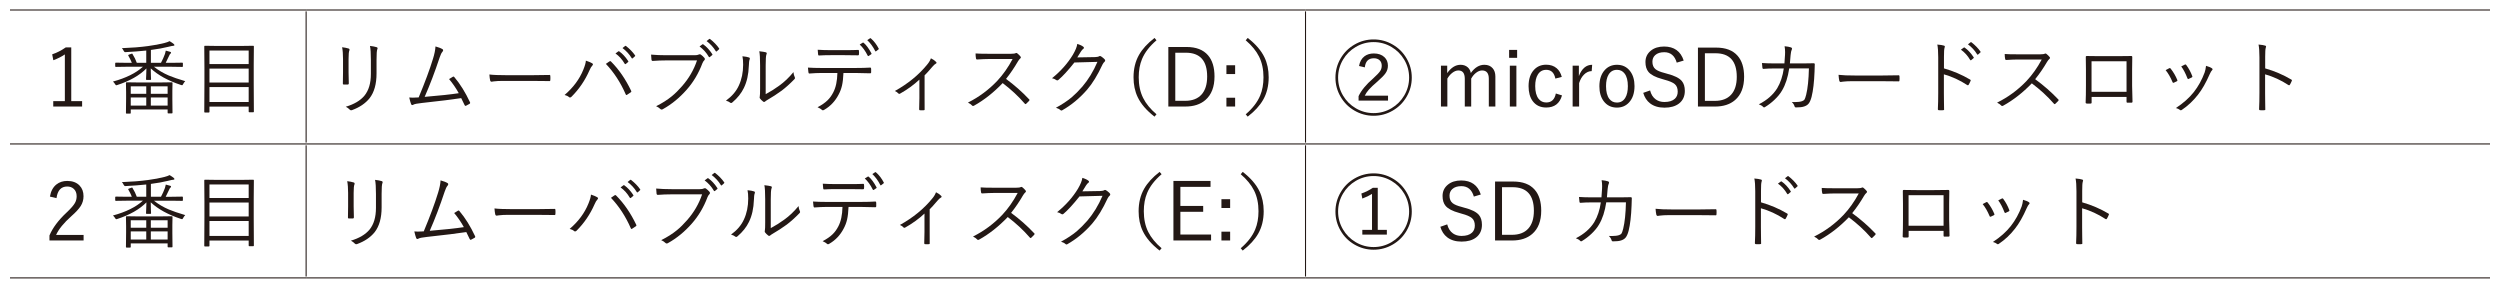 <?xml version="1.0" encoding="utf-8"?>
<!-- Generator: Adobe Illustrator 27.9.0, SVG Export Plug-In . SVG Version: 6.00 Build 0)  -->
<svg version="1.1" id="レイヤー_1" xmlns="http://www.w3.org/2000/svg" xmlns:xlink="http://www.w3.org/1999/xlink" x="0px"
	 y="0px" viewBox="0 0 500 57.136" enable-background="new 0 0 500 57.136" xml:space="preserve">
<g>
	<g>
		<line fill="none" stroke="#231815" stroke-width="0.212" stroke-miterlimit="10" x1="2" y1="2" x2="61.223" y2="2"/>
		<line fill="none" stroke="#231815" stroke-width="0.212" stroke-miterlimit="10" x1="61.224" y1="2" x2="261.103" y2="2"/>
		
			<line fill="none" stroke="#231815" stroke-width="0.212" stroke-miterlimit="10" x1="61.224" y1="28.513" x2="61.224" y2="2.277"/>
		<line fill="none" stroke="#231815" stroke-width="0.212" stroke-miterlimit="10" x1="261.104" y1="2" x2="498" y2="2"/>
		
			<line fill="none" stroke="#231815" stroke-width="0.212" stroke-miterlimit="10" x1="261.104" y1="28.513" x2="261.104" y2="2.277"/>
		<line fill="none" stroke="#231815" stroke-width="0.212" stroke-miterlimit="10" x1="2" y1="28.79" x2="61.223" y2="28.79"/>
		
			<line fill="none" stroke="#231815" stroke-width="0.212" stroke-miterlimit="10" x1="61.224" y1="28.79" x2="261.103" y2="28.79"/>
		
			<line fill="none" stroke="#231815" stroke-width="0.212" stroke-miterlimit="10" x1="61.224" y1="55.304" x2="61.224" y2="29.067"/>
		<line fill="none" stroke="#231815" stroke-width="0.212" stroke-miterlimit="10" x1="261.104" y1="28.79" x2="498" y2="28.79"/>
		
			<line fill="none" stroke="#231815" stroke-width="0.212" stroke-miterlimit="10" x1="261.104" y1="55.304" x2="261.104" y2="29.067"/>
		<line fill="none" stroke="#231815" stroke-width="0.212" stroke-miterlimit="10" x1="2" y1="55.58" x2="61.223" y2="55.58"/>
		
			<line fill="none" stroke="#231815" stroke-width="0.212" stroke-miterlimit="10" x1="61.224" y1="55.58" x2="261.103" y2="55.58"/>
		<line fill="none" stroke="#231815" stroke-width="0.212" stroke-miterlimit="10" x1="261.104" y1="55.58" x2="498" y2="55.58"/>
	</g>
	<g>
		<path fill="#231815" d="M14.251,9.477v10.748h2.172v1.081H10.65v-1.081h2.32v-9.343c-0.625,0.431-1.394,0.82-2.305,1.167
			l-0.227-1.184c0.911-0.3,1.817-0.763,2.719-1.389H14.251z"/>
		<path fill="#231815" d="M37.048,16.231c-0.162,0.163-0.297,0.35-0.406,0.561c-0.089,0.173-0.162,0.26-0.219,0.26
			c-0.037,0-0.117-0.021-0.242-0.063c-2.568-0.847-4.578-1.952-6.031-3.314c0,0.453,0.01,0.95,0.031,1.491
			c0.021,0.411,0.031,0.639,0.031,0.687c0,0.09-0.042,0.134-0.125,0.134H29.33c-0.083,0-0.125-0.044-0.125-0.134
			c0-0.037,0.013-0.323,0.039-0.86c0.021-0.479,0.034-0.913,0.039-1.302c-1.38,1.394-3.32,2.499-5.82,3.314
			c-0.12,0.037-0.195,0.055-0.227,0.055c-0.058,0-0.133-0.084-0.227-0.252c-0.104-0.163-0.242-0.329-0.414-0.497
			c2.594-0.705,4.588-1.691,5.984-2.959h-3.266l-2.125,0.032c-0.099,0-0.148-0.042-0.148-0.126v-0.6
			c0-0.084,0.049-0.126,0.148-0.126l2.125,0.032h1.055c-0.177-0.463-0.409-0.937-0.695-1.42c-0.026-0.042-0.039-0.074-0.039-0.095
			c0-0.042,0.065-0.087,0.195-0.134l0.414-0.142c0.094-0.037,0.148-0.055,0.164-0.055c0.031,0,0.062,0.029,0.094,0.087
			c0.364,0.579,0.651,1.166,0.859,1.76h1.891v-2.454c-1.312,0.137-2.672,0.242-4.078,0.315c-0.062,0.005-0.109,0.008-0.141,0.008
			c-0.104,0-0.203-0.086-0.297-0.26c-0.104-0.231-0.227-0.41-0.367-0.537c1.979-0.074,3.719-0.213,5.219-0.418
			c1.255-0.168,2.354-0.373,3.297-0.615c0.422-0.105,0.768-0.229,1.039-0.371c0.354,0.21,0.638,0.405,0.852,0.584
			c0.073,0.074,0.109,0.145,0.109,0.213c0,0.095-0.102,0.142-0.305,0.142c-0.115,0-0.43,0.066-0.945,0.198
			c-0.958,0.242-2.109,0.45-3.453,0.623v2.573h2.016c0.312-0.584,0.578-1.176,0.797-1.775c0.078-0.237,0.133-0.458,0.164-0.663
			c0.442,0.105,0.742,0.187,0.898,0.245c0.104,0.026,0.156,0.084,0.156,0.174c0,0.063-0.047,0.134-0.141,0.213
			c-0.068,0.047-0.133,0.145-0.195,0.292c-0.271,0.6-0.516,1.105-0.734,1.515h1.18l2.133-0.032c0.083,0,0.125,0.042,0.125,0.126v0.6
			c0,0.084-0.042,0.126-0.125,0.126l-2.133-0.032h-3.531c0.896,0.705,1.885,1.289,2.969,1.752
			C34.561,15.445,35.658,15.821,37.048,16.231z M34.501,22.553c0,0.084-0.042,0.126-0.125,0.126H33.65
			c-0.083,0-0.125-0.042-0.125-0.126V21.89H26.15v0.71c0,0.084-0.042,0.126-0.125,0.126h-0.711c-0.083,0-0.125-0.042-0.125-0.126
			l0.031-2.825v-1.342l-0.031-1.847c0-0.084,0.042-0.126,0.125-0.126l2.211,0.031h4.625l2.227-0.031
			c0.083,0,0.125,0.042,0.125,0.126L34.47,18.22v1.523L34.501,22.553z M29.251,18.757v-1.492H26.15v1.492H29.251z M29.251,21.116
			v-1.618H26.15v1.618H29.251z M33.525,18.757v-1.492h-3.359v1.492H33.525z M33.525,21.116v-1.618h-3.359v1.618H33.525z"/>
		<path fill="#231815" d="M50.775,22.324c0,0.084-0.042,0.126-0.125,0.126h-0.789c-0.083,0-0.125-0.042-0.125-0.126v-1.002h-7.844
			v1.05c0,0.089-0.047,0.134-0.141,0.134h-0.773c-0.083,0-0.125-0.045-0.125-0.134l0.031-5.737v-3.18l-0.031-4.167
			c0-0.089,0.042-0.134,0.125-0.134l2.242,0.032h5.172l2.258-0.032c0.083,0,0.125,0.045,0.125,0.134l-0.031,3.732v3.583
			L50.775,22.324z M49.736,12.807v-2.699h-7.844v2.699H49.736z M49.736,16.508v-2.793h-7.844v2.793H49.736z M49.736,20.398v-2.983
			h-7.844v2.983H49.736z"/>
	</g>
	<g>
		<path fill="#231815" d="M68.424,9.445c0.484,0.058,0.919,0.145,1.305,0.26c0.12,0.037,0.18,0.113,0.18,0.229
			c0,0.047-0.011,0.1-0.031,0.158c-0.109,0.2-0.164,0.766-0.164,1.697v2.73c0,0.721,0.016,1.434,0.047,2.139
			c0,0.168-0.078,0.252-0.234,0.252h-0.75c-0.136,0-0.203-0.063-0.203-0.189c0-0.021,0-0.037,0-0.047
			c0.021-0.963,0.031-1.702,0.031-2.217v-2.667C68.604,10.836,68.544,10.055,68.424,9.445z M69.159,21.345
			c1.672-0.495,2.917-1.234,3.734-2.218c0.854-1.052,1.281-2.496,1.281-4.332v-2.778c0-1.352-0.06-2.296-0.18-2.833
			c0.536,0.058,0.989,0.145,1.359,0.26c0.109,0.037,0.164,0.108,0.164,0.213c0,0.058-0.019,0.121-0.055,0.189
			c-0.104,0.216-0.156,0.923-0.156,2.123v2.73c0,2.104-0.464,3.753-1.391,4.948c-0.839,1.037-2.008,1.828-3.508,2.375
			c-0.073,0.026-0.136,0.04-0.188,0.04c-0.083,0-0.169-0.04-0.258-0.119C69.75,21.713,69.481,21.514,69.159,21.345z"/>
		<path fill="#231815" d="M87.096,9.287c0.651,0.179,1.125,0.366,1.422,0.56c0.073,0.053,0.109,0.121,0.109,0.206
			c0,0.084-0.042,0.179-0.125,0.284c-0.203,0.221-0.396,0.613-0.578,1.176c-0.943,2.847-1.94,5.466-2.992,7.86
			c2.979-0.247,5.252-0.492,6.82-0.734c-0.578-1.042-1.224-1.983-1.938-2.825c0.067-0.042,0.203-0.124,0.406-0.245
			c0.146-0.095,0.26-0.166,0.344-0.213c0.057-0.031,0.104-0.047,0.141-0.047c0.057,0,0.117,0.045,0.18,0.134
			c1.156,1.368,2.192,3.033,3.109,4.995c0.026,0.047,0.039,0.092,0.039,0.134c0,0.068-0.039,0.131-0.117,0.189
			c-0.214,0.126-0.451,0.255-0.711,0.387c-0.037,0.021-0.07,0.031-0.102,0.031c-0.068,0-0.13-0.058-0.188-0.173
			c-0.281-0.616-0.505-1.076-0.672-1.381c-1.667,0.258-4.289,0.581-7.867,0.97c-0.901,0.1-1.445,0.203-1.633,0.308
			c-0.115,0.074-0.211,0.11-0.289,0.11c-0.099,0-0.175-0.058-0.227-0.174c-0.094-0.221-0.222-0.668-0.383-1.341
			c0.234,0.021,0.474,0.032,0.719,0.032c0.286,0,0.677-0.016,1.172-0.047c1.266-3.036,2.219-5.605,2.859-7.71
			C86.893,10.815,87.06,9.987,87.096,9.287z"/>
		<path fill="#231815" d="M97.877,14.898c0.734,0.095,1.914,0.142,3.539,0.142h4.906c1.12,0,2.289-0.016,3.508-0.047
			c0.036-0.005,0.06-0.008,0.07-0.008c0.109,0,0.164,0.065,0.164,0.197c0.01,0.11,0.016,0.25,0.016,0.418
			c0,0.163-0.005,0.305-0.016,0.426c0,0.131-0.055,0.197-0.164,0.197c-0.026,0-0.05-0.002-0.07-0.008
			c-0.802-0.021-1.956-0.032-3.461-0.032h-5.898c-0.641,0-1.216,0.032-1.727,0.095c-0.078,0.011-0.183,0.026-0.312,0.047
			c-0.068,0.011-0.109,0.016-0.125,0.016c-0.136,0-0.227-0.076-0.273-0.229C97.966,15.824,97.914,15.418,97.877,14.898z"/>
		<path fill="#231815" d="M112.917,18.994c1.739-1.489,2.987-3.17,3.742-5.043c0.328-0.805,0.5-1.413,0.516-1.823
			c0.614,0.205,1.034,0.381,1.258,0.529c0.104,0.063,0.156,0.137,0.156,0.221c0,0.074-0.042,0.153-0.125,0.237
			c-0.188,0.189-0.373,0.497-0.555,0.923c-0.891,2.031-2.097,3.804-3.617,5.319c-0.094,0.095-0.193,0.142-0.297,0.142
			c-0.073,0-0.138-0.026-0.195-0.079C113.601,19.235,113.307,19.093,112.917,18.994z M121.174,12.775
			c0.359-0.263,0.594-0.426,0.703-0.489c0.073-0.042,0.127-0.063,0.164-0.063c0.052,0,0.109,0.032,0.172,0.095
			c1.562,1.568,2.896,3.504,4,5.808c0.036,0.063,0.055,0.118,0.055,0.166c0,0.063-0.039,0.121-0.117,0.174
			c-0.354,0.258-0.604,0.423-0.75,0.497c-0.052,0.032-0.094,0.047-0.125,0.047c-0.047,0-0.091-0.047-0.133-0.142
			C124.112,16.5,122.789,14.469,121.174,12.775z M123.096,10.692l0.57-0.418c0.031-0.026,0.062-0.04,0.094-0.04
			c0.026,0,0.055,0.013,0.086,0.04c0.656,0.463,1.258,1.115,1.805,1.957c0.021,0.021,0.031,0.045,0.031,0.071
			c0,0.037-0.021,0.071-0.062,0.103l-0.461,0.387c-0.037,0.026-0.07,0.039-0.102,0.039c-0.042,0-0.078-0.023-0.109-0.071
			C124.453,11.912,123.835,11.223,123.096,10.692z M124.502,9.611L125.01,9.2c0.042-0.026,0.075-0.04,0.102-0.04
			c0.026,0,0.052,0.011,0.078,0.032c0.76,0.595,1.37,1.223,1.828,1.886c0.016,0.031,0.023,0.058,0.023,0.079
			c0,0.037-0.026,0.077-0.078,0.119l-0.43,0.387c-0.031,0.026-0.06,0.039-0.086,0.039c-0.037,0-0.073-0.026-0.109-0.079
			C125.87,10.85,125.257,10.179,124.502,9.611z"/>
		<path fill="#231815" d="M130.213,10.92c0.88,0.084,1.903,0.126,3.07,0.126h5.664c0.359,0,0.627-0.047,0.805-0.142
			c0.057-0.037,0.12-0.055,0.188-0.055c0.078,0,0.153,0.023,0.227,0.071c0.266,0.189,0.505,0.411,0.719,0.663
			c0.057,0.074,0.086,0.15,0.086,0.229c0,0.1-0.044,0.189-0.133,0.268c-0.125,0.11-0.242,0.295-0.352,0.552
			c-0.75,2.004-1.797,3.77-3.141,5.295c-1.448,1.641-3.031,2.938-4.75,3.891c-0.094,0.063-0.185,0.094-0.273,0.094
			c-0.104,0-0.193-0.042-0.266-0.126c-0.224-0.221-0.503-0.402-0.836-0.544c1.229-0.616,2.281-1.284,3.156-2.004
			c0.661-0.542,1.333-1.205,2.016-1.989c1.375-1.557,2.377-3.28,3.008-5.169h-6.133c-0.927,0-1.823,0.034-2.688,0.103
			c-0.026,0-0.044,0-0.055,0c-0.13,0-0.208-0.087-0.234-0.26c0-0.042-0.013-0.216-0.039-0.521
			C130.231,11.181,130.218,11.021,130.213,10.92z M139.909,9.295l0.562-0.418c0.031-0.026,0.062-0.04,0.094-0.04
			c0.026,0,0.057,0.013,0.094,0.04c0.656,0.468,1.258,1.12,1.805,1.957c0.021,0.026,0.031,0.052,0.031,0.079
			c0,0.037-0.019,0.071-0.055,0.103l-0.469,0.387c-0.031,0.026-0.062,0.04-0.094,0.04c-0.047,0-0.083-0.023-0.109-0.071
			C141.268,10.523,140.648,9.832,139.909,9.295z M141.315,8.214l0.516-0.402c0.036-0.032,0.07-0.047,0.102-0.047
			c0.026,0,0.049,0.01,0.07,0.031c0.76,0.595,1.37,1.226,1.828,1.894c0.016,0.026,0.023,0.053,0.023,0.079
			c0,0.031-0.023,0.068-0.07,0.11l-0.438,0.387c-0.026,0.032-0.055,0.047-0.086,0.047c-0.037,0-0.07-0.026-0.102-0.079
			C142.69,9.46,142.075,8.787,141.315,8.214z"/>
		<path fill="#231815" d="M148.487,11.252c0.567,0.053,1.01,0.134,1.328,0.245c0.104,0.037,0.156,0.108,0.156,0.213
			c0,0.052-0.016,0.116-0.047,0.189c-0.089,0.216-0.141,0.637-0.156,1.263c-0.062,1.736-0.394,3.212-0.992,4.427
			c-0.495,1.037-1.258,1.997-2.289,2.88c-0.099,0.089-0.19,0.134-0.273,0.134c-0.062,0-0.12-0.024-0.172-0.071
			c-0.208-0.168-0.492-0.302-0.852-0.402c1.203-0.878,2.06-1.881,2.57-3.007c0.578-1.236,0.867-2.633,0.867-4.19
			C148.627,12.228,148.581,11.667,148.487,11.252z M153.135,18.835c0.989-0.531,1.896-1.102,2.719-1.712
			c0.989-0.705,1.935-1.604,2.836-2.699c0.036,0.4,0.125,0.739,0.266,1.018c0.031,0.068,0.047,0.124,0.047,0.166
			c0,0.074-0.047,0.158-0.141,0.253c-0.875,0.899-1.716,1.654-2.523,2.265c-0.933,0.679-1.857,1.281-2.773,1.807
			c-0.276,0.163-0.451,0.281-0.523,0.355c-0.073,0.068-0.148,0.103-0.227,0.103c-0.073,0-0.141-0.029-0.203-0.087
			c-0.271-0.21-0.479-0.418-0.625-0.623c-0.042-0.068-0.062-0.137-0.062-0.205c0-0.037,0.01-0.105,0.031-0.206
			c0.042-0.168,0.062-0.702,0.062-1.602v-4.585c0-1.394-0.055-2.339-0.164-2.833c0.646,0.074,1.088,0.145,1.328,0.213
			c0.114,0.037,0.172,0.103,0.172,0.197c0,0.058-0.026,0.147-0.078,0.269c-0.094,0.226-0.141,0.939-0.141,2.138V18.835z"/>
		<path fill="#231815" d="M168.69,14.598c-0.042,1.021-0.138,1.859-0.289,2.517c-0.146,0.631-0.37,1.226-0.672,1.784
			c-0.672,1.305-1.615,2.315-2.828,3.03c-0.141,0.089-0.248,0.134-0.32,0.134c-0.062,0-0.123-0.027-0.18-0.079
			c-0.188-0.179-0.484-0.358-0.891-0.537c0.844-0.442,1.516-0.91,2.016-1.405c0.438-0.431,0.81-0.947,1.117-1.547
			c0.521-0.983,0.799-2.283,0.836-3.898h-3.266c-0.651,0-1.419,0.034-2.305,0.103c-0.021,0-0.037,0-0.047,0
			c-0.094,0-0.154-0.082-0.18-0.245c-0.037-0.216-0.068-0.529-0.094-0.939c0.771,0.052,1.646,0.079,2.625,0.079h6.93
			c1.109,0,2.078-0.026,2.906-0.079c0.12,0,0.18,0.086,0.18,0.26v0.679c0,0.137-0.07,0.205-0.211,0.205
			c-1.234-0.042-2.188-0.063-2.859-0.063H168.69z M163.542,9.95c0.786,0.053,1.646,0.079,2.578,0.079h2.797
			c1.234,0,2.135-0.016,2.703-0.047c0.021,0,0.034,0,0.039,0c0.088,0,0.133,0.071,0.133,0.213c0.01,0.111,0.016,0.219,0.016,0.324
			c0,0.11-0.005,0.216-0.016,0.316c0,0.152-0.062,0.229-0.188,0.229c-0.578-0.021-1.474-0.031-2.688-0.031h-2.797
			c-0.833,0-1.597,0.021-2.289,0.063c-0.021,0-0.037,0-0.047,0c-0.094,0-0.148-0.071-0.164-0.213
			C163.583,10.592,163.557,10.281,163.542,9.95z M171.94,8.908l0.625-0.387c0.016-0.01,0.031-0.016,0.047-0.016
			c0.031,0,0.067,0.016,0.109,0.047c0.516,0.426,1.039,1.134,1.57,2.123c0.01,0.021,0.016,0.042,0.016,0.063
			c0,0.042-0.021,0.079-0.062,0.11l-0.5,0.339c-0.026,0.021-0.055,0.031-0.086,0.031c-0.047,0-0.086-0.029-0.117-0.086
			C173.073,10.192,172.539,9.45,171.94,8.908z M173.448,8.024l0.539-0.355c0.036-0.026,0.065-0.04,0.086-0.04
			c0.026,0,0.057,0.013,0.094,0.04c0.63,0.547,1.156,1.231,1.578,2.052c0.016,0.021,0.023,0.042,0.023,0.063
			c0,0.026-0.029,0.063-0.086,0.11l-0.461,0.355c-0.031,0.026-0.06,0.039-0.086,0.039c-0.031,0-0.062-0.029-0.094-0.086
			C174.604,9.34,174.073,8.614,173.448,8.024z"/>
		<path fill="#231815" d="M184.917,15.071v4.522c0,1.037,0.002,1.792,0.008,2.265c0.005,0.016,0.008,0.032,0.008,0.047
			c0,0.095-0.06,0.142-0.18,0.142c-0.115,0.011-0.237,0.016-0.367,0.016c-0.136,0-0.263-0.005-0.383-0.016
			c-0.115,0-0.172-0.063-0.172-0.189c0.031-0.752,0.047-1.497,0.047-2.233v-3.701c-1.12,1.052-2.417,1.991-3.891,2.817
			c-0.037,0.021-0.078,0.031-0.125,0.031c-0.073,0-0.133-0.026-0.18-0.079c-0.188-0.21-0.427-0.374-0.719-0.489
			c2.651-1.473,4.82-3.251,6.508-5.335c0.312-0.368,0.549-0.771,0.711-1.207c0.406,0.194,0.742,0.426,1.008,0.694
			c0.078,0.079,0.117,0.147,0.117,0.205c0,0.068-0.055,0.129-0.164,0.182c-0.183,0.089-0.412,0.3-0.688,0.631
			C185.763,14.19,185.25,14.756,184.917,15.071z"/>
		<path fill="#231815" d="M201.206,15.782c1.688,1.242,3.219,2.594,4.594,4.056c0.073,0.063,0.109,0.116,0.109,0.158
			c0,0.042-0.031,0.103-0.094,0.182c-0.12,0.142-0.312,0.334-0.578,0.576c-0.052,0.047-0.097,0.071-0.133,0.071
			c-0.042,0-0.094-0.034-0.156-0.103c-1.266-1.462-2.737-2.83-4.414-4.104c-1.808,1.889-3.711,3.391-5.711,4.506
			c-0.094,0.053-0.164,0.079-0.211,0.079c-0.062,0-0.128-0.034-0.195-0.103c-0.146-0.179-0.422-0.374-0.828-0.584
			c2.224-1.115,4.188-2.575,5.891-4.38c1.146-1.231,2.159-2.675,3.039-4.333h-4.82c-0.573,0-1.341,0.032-2.305,0.095
			c-0.099,0-0.162-0.058-0.188-0.173c-0.062-0.305-0.094-0.65-0.094-1.034c0.521,0.042,1.346,0.063,2.477,0.063h4.641
			c0.463,0,0.768-0.044,0.914-0.134c0.031-0.021,0.067-0.031,0.109-0.031c0.062,0,0.133,0.029,0.211,0.086
			c0.234,0.185,0.453,0.403,0.656,0.655c0.036,0.053,0.055,0.103,0.055,0.15c0,0.068-0.044,0.142-0.133,0.221
			c-0.146,0.121-0.302,0.321-0.469,0.6C202.864,13.527,202.075,14.688,201.206,15.782z"/>
		<path fill="#231815" d="M215.456,11.481l3.586-0.063c0.391-0.016,0.656-0.074,0.797-0.174c0.042-0.032,0.088-0.047,0.141-0.047
			c0.073,0,0.167,0.037,0.281,0.11c0.224,0.147,0.438,0.324,0.641,0.529c0.088,0.095,0.133,0.184,0.133,0.269
			c0,0.079-0.034,0.152-0.102,0.221c-0.177,0.158-0.318,0.345-0.422,0.561c-0.979,2.115-2.008,3.795-3.086,5.042
			c-1.495,1.72-3.159,3.099-4.992,4.135c-0.047,0.031-0.094,0.047-0.141,0.047c-0.068,0-0.138-0.032-0.211-0.095
			c-0.203-0.189-0.503-0.345-0.898-0.466c1.203-0.647,2.247-1.336,3.133-2.067c0.698-0.595,1.419-1.318,2.164-2.17
			c1.182-1.383,2.185-3.03,3.008-4.94l-4.609,0.126c-1.245,1.568-2.3,2.72-3.164,3.456c-0.094,0.084-0.183,0.126-0.266,0.126
			c-0.068,0-0.146-0.032-0.234-0.095c-0.219-0.163-0.49-0.276-0.812-0.339c1.745-1.41,3.138-2.978,4.18-4.703
			c0.51-0.868,0.802-1.589,0.875-2.162c0.536,0.163,0.938,0.353,1.203,0.568c0.083,0.058,0.125,0.129,0.125,0.213
			c0,0.084-0.042,0.152-0.125,0.205c-0.162,0.105-0.323,0.289-0.484,0.552C215.763,10.994,215.523,11.381,215.456,11.481z"/>
		<path fill="#231815" d="M231.299,8.056c-1.38,1.184-2.344,2.433-2.891,3.748c-0.443,1.058-0.664,2.276-0.664,3.654
			c0,1.573,0.294,2.952,0.883,4.135c0.562,1.131,1.453,2.22,2.672,3.267l-0.398,0.465c-1.589-1.226-2.708-2.522-3.359-3.89
			c-0.558-1.157-0.836-2.483-0.836-3.978c0-1.705,0.367-3.201,1.102-4.49c0.667-1.173,1.698-2.299,3.094-3.377L231.299,8.056z"/>
		<path fill="#231815" d="M233.667,9.397h3.648c1.901,0,3.328,0.55,4.281,1.649c0.87,1,1.305,2.415,1.305,4.246
			c0,2.083-0.604,3.651-1.812,4.703c-1.005,0.874-2.339,1.31-4,1.31h-3.422V9.397z M235.057,10.542v9.62h1.984
			c1.422,0,2.509-0.417,3.262-1.251c0.752-0.834,1.129-2.035,1.129-3.603c0-3.177-1.422-4.766-4.266-4.766H235.057z"/>
		<path fill="#231815" d="M247.026,13.051v1.76h-1.742v-1.76H247.026z M247.026,19.546v1.76h-1.742v-1.76H247.026z"/>
		<path fill="#231815" d="M249.143,8.056l0.398-0.466c1.588,1.226,2.708,2.523,3.359,3.891c0.557,1.157,0.836,2.483,0.836,3.977
			c0,1.705-0.367,3.202-1.102,4.49c-0.667,1.173-1.698,2.299-3.094,3.377l-0.398-0.465c1.38-1.184,2.344-2.433,2.891-3.749
			c0.442-1.058,0.664-2.275,0.664-3.654c0-1.573-0.294-2.951-0.883-4.135C251.252,10.192,250.362,9.103,249.143,8.056z"/>
	</g>
	<g>
		<path fill="#231815" d="M274.722,7.887c1.38,0,2.664,0.349,3.852,1.047c1.151,0.672,2.062,1.583,2.734,2.734
			c0.698,1.188,1.047,2.472,1.047,3.852c0,1.38-0.349,2.664-1.047,3.852c-0.672,1.151-1.583,2.062-2.734,2.734
			c-1.188,0.698-2.472,1.047-3.852,1.047c-1.38,0-2.664-0.349-3.852-1.047c-1.151-0.672-2.062-1.583-2.734-2.734
			c-0.698-1.188-1.047-2.471-1.047-3.852c0-1.38,0.349-2.664,1.047-3.852c0.672-1.151,1.583-2.062,2.734-2.734
			C272.058,8.236,273.342,7.887,274.722,7.887z M274.722,8.418c-1.281,0-2.474,0.326-3.578,0.977
			c-1.068,0.63-1.917,1.479-2.547,2.547c-0.651,1.104-0.977,2.297-0.977,3.578s0.325,2.474,0.977,3.578
			c0.63,1.068,1.479,1.917,2.547,2.547c1.104,0.651,2.297,0.977,3.578,0.977s2.474-0.326,3.578-0.977
			c1.067-0.63,1.917-1.479,2.547-2.547c0.651-1.104,0.977-2.297,0.977-3.578s-0.326-2.474-0.977-3.578
			c-0.63-1.067-1.479-1.917-2.547-2.547C277.196,8.744,276.003,8.418,274.722,8.418z M271.808,13.199
			c0.151-0.864,0.518-1.516,1.102-1.953c0.5-0.37,1.12-0.555,1.859-0.555c0.885,0,1.588,0.245,2.109,0.734
			c0.469,0.443,0.703,1.013,0.703,1.711c0,0.573-0.169,1.091-0.508,1.555c-0.276,0.386-0.794,0.914-1.555,1.586
			c-0.787,0.672-1.365,1.216-1.734,1.633c-0.349,0.396-0.628,0.805-0.836,1.227h4.656v0.977h-5.891V19.23
			c0.547-1.156,1.516-2.333,2.906-3.531c0.739-0.672,1.219-1.18,1.438-1.523c0.192-0.307,0.289-0.653,0.289-1.039
			c0-0.489-0.162-0.87-0.484-1.141c-0.281-0.229-0.646-0.344-1.094-0.344c-1.073,0-1.675,0.607-1.805,1.82L271.808,13.199z"/>
		<path fill="#231815" d="M289.441,13.137v1.484c0.786-1.109,1.677-1.664,2.672-1.664c0.583,0,1.065,0.172,1.445,0.516
			c0.323,0.292,0.523,0.669,0.602,1.133c0.786-1.099,1.692-1.648,2.719-1.648c0.708,0,1.26,0.232,1.656,0.695
			c0.359,0.412,0.539,0.958,0.539,1.641v6.016h-1.312v-5.547c0-1.114-0.448-1.672-1.344-1.672c-0.417,0-0.833,0.167-1.25,0.5
			c-0.359,0.287-0.669,0.662-0.93,1.125v5.594h-1.281v-5.547c0-1.114-0.427-1.672-1.281-1.672c-0.406,0-0.815,0.162-1.227,0.484
			c-0.37,0.287-0.695,0.667-0.977,1.141v5.594h-1.281v-8.172H289.441z"/>
		<path fill="#231815" d="M303.425,9.98v1.586h-1.602V9.98H303.425z M303.277,13.137v8.172h-1.312v-8.172H303.277z"/>
		<path fill="#231815" d="M312.355,15.379l-1.281,0.336c-0.234-1.167-0.841-1.75-1.82-1.75c-0.74,0-1.302,0.318-1.688,0.953
			c-0.349,0.562-0.523,1.328-0.523,2.297c0,1.115,0.224,1.961,0.672,2.539c0.385,0.495,0.898,0.742,1.539,0.742
			c1.042,0,1.68-0.599,1.914-1.797l1.234,0.383c-0.458,1.615-1.513,2.422-3.164,2.422c-1.162,0-2.06-0.427-2.695-1.281
			c-0.552-0.75-0.828-1.742-0.828-2.977c0-1.411,0.364-2.508,1.094-3.289c0.63-0.677,1.44-1.016,2.43-1.016
			c0.844,0,1.542,0.234,2.094,0.703C311.821,14.062,312.162,14.64,312.355,15.379z"/>
		<path fill="#231815" d="M318.433,12.957l-0.094,1.266c-0.562,0-1.073,0.229-1.531,0.688c-0.427,0.417-0.755,0.987-0.984,1.711
			v4.688h-1.297v-8.172h1.25v2.078C316.36,13.71,317.246,12.957,318.433,12.957z"/>
		<path fill="#231815" d="M323.402,12.957c1.109,0,1.987,0.43,2.633,1.289c0.578,0.766,0.867,1.755,0.867,2.969
			c0,1.401-0.37,2.498-1.109,3.289c-0.63,0.677-1.433,1.016-2.406,1.016c-1.125,0-2.011-0.432-2.656-1.297
			c-0.568-0.76-0.852-1.747-0.852-2.961c0-1.401,0.37-2.497,1.109-3.289C321.618,13.296,322.422,12.957,323.402,12.957z
			 M323.402,13.965c-0.74,0-1.302,0.32-1.688,0.961c-0.339,0.562-0.508,1.331-0.508,2.305c0,1.12,0.219,1.966,0.656,2.539
			c0.375,0.495,0.883,0.742,1.523,0.742c0.734,0,1.292-0.317,1.672-0.953c0.344-0.567,0.516-1.344,0.516-2.328
			c0-1.114-0.219-1.956-0.656-2.523C324.542,14.212,324.037,13.965,323.402,13.965z"/>
		<path fill="#231815" d="M336.738,12.113l-1.391,0.414c-0.401-1.391-1.234-2.086-2.5-2.086c-0.781,0-1.386,0.195-1.812,0.586
			c-0.37,0.339-0.555,0.779-0.555,1.32c0,0.656,0.203,1.151,0.609,1.484c0.359,0.297,0.974,0.555,1.844,0.773l0.508,0.148
			c1.438,0.365,2.411,0.849,2.922,1.453c0.401,0.479,0.602,1.136,0.602,1.969c0,1.094-0.396,1.943-1.188,2.547
			c-0.719,0.542-1.677,0.812-2.875,0.812c-1.172,0-2.13-0.284-2.875-0.852c-0.656-0.5-1.117-1.203-1.383-2.109l1.375-0.484
			c0.198,0.802,0.583,1.406,1.156,1.812c0.479,0.333,1.044,0.5,1.695,0.5c0.942,0,1.646-0.219,2.109-0.656
			c0.375-0.354,0.562-0.825,0.562-1.414c0-0.672-0.195-1.172-0.586-1.5c-0.38-0.328-1.065-0.622-2.055-0.883l-0.469-0.141
			c-1.328-0.359-2.24-0.831-2.734-1.414c-0.406-0.484-0.609-1.146-0.609-1.984c0-0.932,0.359-1.69,1.078-2.273
			c0.677-0.552,1.56-0.828,2.648-0.828C334.826,9.309,336.133,10.244,336.738,12.113z"/>
		<path fill="#231815" d="M339.589,9.52h3.648c1.901,0,3.328,0.544,4.281,1.633c0.87,0.99,1.305,2.391,1.305,4.203
			c0,2.062-0.604,3.615-1.812,4.656c-1.005,0.865-2.339,1.297-4,1.297h-3.422V9.52z M340.98,10.652v9.523h1.984
			c1.422,0,2.509-0.413,3.262-1.238c0.752-0.825,1.129-2.014,1.129-3.566c0-3.146-1.422-4.719-4.266-4.719H340.98z"/>
		<path fill="#231815" d="M356.886,12.684c0.067-0.823,0.106-1.393,0.117-1.711c0.01-0.182,0.016-0.362,0.016-0.539
			c0-0.417-0.034-0.812-0.102-1.188c0.531,0.047,0.958,0.125,1.281,0.234c0.141,0.052,0.211,0.136,0.211,0.25
			c0,0.068-0.026,0.151-0.078,0.25c-0.083,0.151-0.154,0.503-0.211,1.055c-0.021,0.37-0.068,0.919-0.141,1.648h2.719l2.016-0.031
			c0.161,0,0.242,0.065,0.242,0.195c0,0.386-0.016,0.875-0.047,1.469c-0.078,2.109-0.276,3.797-0.594,5.062
			c-0.167,0.63-0.37,1.086-0.609,1.367c-0.208,0.245-0.498,0.427-0.867,0.547c-0.365,0.13-0.919,0.195-1.664,0.195
			c-0.136,0-0.222-0.065-0.258-0.195c-0.083-0.323-0.269-0.62-0.555-0.891c0.208,0.011,0.409,0.016,0.602,0.016
			c0.609,0,1.091-0.06,1.445-0.18c0.245-0.083,0.417-0.208,0.516-0.375c0.088-0.156,0.192-0.466,0.312-0.93
			c0.312-1.26,0.495-3.013,0.547-5.258h-3.938c-0.271,1.808-0.75,3.284-1.438,4.43c-0.354,0.62-0.865,1.245-1.531,1.875
			c-0.578,0.547-1.198,1.021-1.859,1.422c-0.078,0.052-0.146,0.078-0.203,0.078c-0.068,0-0.128-0.031-0.18-0.094
			c-0.177-0.203-0.466-0.377-0.867-0.523c1.635-0.833,2.862-1.906,3.68-3.219c0.661-1.114,1.099-2.432,1.312-3.953h-1.875
			c-0.812,0-1.547,0.029-2.203,0.086c-0.021,0-0.037,0-0.047,0c-0.073,0-0.123-0.07-0.148-0.211
			c-0.047-0.349-0.078-0.669-0.094-0.961c0.745,0.052,1.57,0.078,2.477,0.078H356.886z"/>
		<path fill="#231815" d="M367.707,14.965c0.734,0.094,1.914,0.141,3.539,0.141h4.906c1.12,0,2.289-0.016,3.508-0.047
			c0.036-0.005,0.06-0.008,0.07-0.008c0.109,0,0.164,0.065,0.164,0.195c0.01,0.109,0.016,0.248,0.016,0.414
			c0,0.162-0.005,0.302-0.016,0.422c0,0.13-0.055,0.195-0.164,0.195c-0.026,0-0.05-0.002-0.07-0.008
			c-0.802-0.021-1.956-0.031-3.461-0.031H370.3c-0.641,0-1.216,0.031-1.727,0.094c-0.078,0.011-0.183,0.026-0.312,0.047
			c-0.068,0.011-0.109,0.016-0.125,0.016c-0.136,0-0.227-0.075-0.273-0.227C367.795,15.882,367.743,15.48,367.707,14.965z"/>
		<path fill="#231815" d="M388.792,13.676c1.875,0.537,3.612,1.279,5.211,2.227c0.094,0.042,0.141,0.097,0.141,0.164
			c0,0.026-0.008,0.058-0.023,0.094c-0.115,0.287-0.242,0.547-0.383,0.781c-0.062,0.078-0.117,0.117-0.164,0.117
			c-0.037,0-0.083-0.018-0.141-0.055c-1.469-0.963-3.021-1.677-4.656-2.141v3.711c0,0.406,0.005,0.979,0.016,1.719
			c0.016,0.933,0.023,1.448,0.023,1.547c0.005,0.021,0.008,0.039,0.008,0.055c0,0.099-0.07,0.148-0.211,0.148
			c-0.109,0.01-0.242,0.016-0.398,0.016c-0.162,0-0.3-0.005-0.414-0.016c-0.151,0-0.227-0.073-0.227-0.219
			c0.047-0.917,0.07-2,0.07-3.25v-7.102c0-1.141-0.06-1.995-0.18-2.562c0.63,0.052,1.07,0.123,1.32,0.211
			c0.125,0.026,0.188,0.089,0.188,0.188c0,0.052-0.023,0.148-0.07,0.289c-0.073,0.208-0.109,0.8-0.109,1.773V13.676z M392.183,9.934
			l0.57-0.414c0.031-0.026,0.062-0.039,0.094-0.039c0.026,0,0.055,0.013,0.086,0.039c0.656,0.458,1.258,1.104,1.805,1.938
			c0.021,0.026,0.031,0.05,0.031,0.07c0,0.037-0.021,0.07-0.062,0.102l-0.461,0.391c-0.037,0.026-0.07,0.039-0.102,0.039
			c-0.042,0-0.078-0.023-0.109-0.07C393.54,11.145,392.922,10.46,392.183,9.934z M393.589,8.863l0.516-0.398
			c0.036-0.031,0.067-0.047,0.094-0.047c0.026,0,0.052,0.011,0.078,0.031c0.76,0.589,1.367,1.211,1.82,1.867
			c0.021,0.031,0.031,0.058,0.031,0.078c0,0.037-0.026,0.076-0.078,0.117l-0.43,0.383c-0.031,0.031-0.06,0.047-0.086,0.047
			c-0.037,0-0.073-0.026-0.109-0.078C394.957,10.093,394.344,9.426,393.589,8.863z"/>
		<path fill="#231815" d="M407.035,15.84c1.688,1.229,3.219,2.568,4.594,4.016c0.073,0.062,0.109,0.115,0.109,0.156
			c0,0.042-0.031,0.102-0.094,0.18c-0.12,0.141-0.312,0.331-0.578,0.57c-0.052,0.047-0.097,0.07-0.133,0.07
			c-0.042,0-0.094-0.034-0.156-0.102c-1.266-1.448-2.737-2.802-4.414-4.062c-1.808,1.87-3.711,3.357-5.711,4.461
			c-0.094,0.052-0.164,0.078-0.211,0.078c-0.062,0-0.128-0.034-0.195-0.102c-0.146-0.177-0.422-0.37-0.828-0.578
			c2.224-1.104,4.188-2.549,5.891-4.336c1.146-1.219,2.159-2.648,3.039-4.289h-4.82c-0.573,0-1.341,0.031-2.305,0.094
			c-0.099,0-0.162-0.057-0.188-0.172c-0.062-0.302-0.094-0.643-0.094-1.023c0.521,0.042,1.346,0.062,2.477,0.062h4.641
			c0.463,0,0.768-0.044,0.914-0.133c0.031-0.021,0.067-0.031,0.109-0.031c0.062,0,0.133,0.029,0.211,0.086
			c0.234,0.183,0.453,0.398,0.656,0.648c0.036,0.052,0.055,0.102,0.055,0.148c0,0.068-0.044,0.141-0.133,0.219
			c-0.146,0.12-0.302,0.318-0.469,0.594C408.693,13.608,407.904,14.757,407.035,15.84z"/>
		<path fill="#231815" d="M425.308,19.387h-6.984v1.086c0,0.104-0.016,0.169-0.047,0.195c-0.026,0.026-0.083,0.042-0.172,0.047
			l-0.508,0.008c-0.094,0-0.175-0.002-0.242-0.008c-0.151-0.016-0.227-0.086-0.227-0.211c0.042-0.901,0.062-2.042,0.062-3.422
			v-3.148c0-1.13-0.011-1.984-0.031-2.562c0-0.114,0.057-0.172,0.172-0.172c0.547,0.021,1.406,0.031,2.578,0.031h3.523
			c1.333,0,2.278-0.01,2.836-0.031c0.125,0,0.188,0.076,0.188,0.227c-0.021,1.052-0.031,1.894-0.031,2.523v3.211
			c0,0.734,0.026,1.787,0.078,3.156c0,0.146-0.068,0.219-0.203,0.219h-0.836c-0.104,0-0.156-0.067-0.156-0.203V19.387z
			 M425.308,18.363v-6.109h-7v6.109H425.308z"/>
		<path fill="#231815" d="M433.128,14.027c0.302-0.167,0.542-0.294,0.719-0.383c0.047-0.021,0.083-0.031,0.109-0.031
			c0.057,0,0.117,0.037,0.18,0.109c0.552,0.708,0.989,1.456,1.312,2.242c0.026,0.068,0.039,0.115,0.039,0.141
			c0,0.047-0.039,0.097-0.117,0.148c-0.156,0.094-0.359,0.19-0.609,0.289c-0.037,0.016-0.07,0.023-0.102,0.023
			c-0.068,0-0.12-0.052-0.156-0.156C434.102,15.457,433.644,14.663,433.128,14.027z M441.207,13.168
			c0.557,0.156,0.953,0.323,1.188,0.5c0.078,0.058,0.117,0.123,0.117,0.195c0,0.062-0.034,0.125-0.102,0.188
			c-0.125,0.109-0.279,0.365-0.461,0.766c-0.755,1.724-1.539,3.099-2.352,4.125c-0.943,1.214-2.021,2.227-3.234,3.039
			c-0.073,0.052-0.144,0.078-0.211,0.078c-0.058,0-0.104-0.021-0.141-0.062c-0.245-0.188-0.523-0.318-0.836-0.391
			c1.484-0.974,2.68-2.036,3.586-3.188c0.906-1.156,1.63-2.469,2.172-3.938C441.053,14.137,441.144,13.699,441.207,13.168z
			 M436.246,13.285c0.38-0.203,0.627-0.328,0.742-0.375c0.036-0.016,0.07-0.023,0.102-0.023c0.062,0,0.12,0.042,0.172,0.125
			c0.489,0.662,0.888,1.401,1.195,2.219c0.016,0.037,0.023,0.068,0.023,0.094c0,0.062-0.044,0.117-0.133,0.164
			c-0.219,0.12-0.433,0.222-0.641,0.305c-0.031,0.011-0.055,0.016-0.07,0.016c-0.058,0-0.109-0.055-0.156-0.164
			C437.11,14.681,436.699,13.895,436.246,13.285z"/>
		<path fill="#231815" d="M453.035,13.676c1.875,0.537,3.612,1.279,5.211,2.227c0.094,0.042,0.141,0.097,0.141,0.164
			c0,0.026-0.008,0.058-0.023,0.094c-0.115,0.287-0.242,0.547-0.383,0.781c-0.062,0.078-0.117,0.117-0.164,0.117
			c-0.037,0-0.083-0.018-0.141-0.055c-1.469-0.963-3.021-1.677-4.656-2.141v3.711c0,0.406,0.005,0.979,0.016,1.719
			c0.016,0.933,0.023,1.448,0.023,1.547c0.005,0.021,0.008,0.039,0.008,0.055c0,0.099-0.07,0.148-0.211,0.148
			c-0.109,0.01-0.242,0.016-0.398,0.016c-0.162,0-0.3-0.005-0.414-0.016c-0.151,0-0.227-0.073-0.227-0.219
			c0.047-0.917,0.07-2,0.07-3.25v-7.102c0-1.141-0.06-1.995-0.18-2.562c0.63,0.052,1.07,0.123,1.32,0.211
			c0.125,0.026,0.188,0.089,0.188,0.188c0,0.052-0.023,0.148-0.07,0.289c-0.073,0.208-0.109,0.8-0.109,1.773V13.676z"/>
	</g>
	<g>
		<path fill="#231815" d="M9.986,39.318c0.177-1.073,0.614-1.886,1.312-2.438c0.588-0.463,1.307-0.694,2.156-0.694
			c1.042,0,1.859,0.305,2.453,0.916c0.531,0.547,0.797,1.26,0.797,2.139c0,0.715-0.185,1.368-0.555,1.957
			c-0.359,0.568-0.979,1.242-1.859,2.02c-1.531,1.363-2.555,2.617-3.07,3.764h5.5v1.113H9.892v-1.002
			c0.635-1.515,1.776-3.043,3.422-4.584c0.854-0.805,1.414-1.447,1.68-1.926c0.224-0.4,0.336-0.847,0.336-1.341
			c0-0.637-0.198-1.131-0.594-1.484c-0.339-0.305-0.769-0.458-1.289-0.458c-1.224,0-1.94,0.776-2.148,2.328L9.986,39.318z"/>
		<path fill="#231815" d="M37.048,43.02c-0.162,0.163-0.297,0.35-0.406,0.561c-0.089,0.173-0.162,0.26-0.219,0.26
			c-0.037,0-0.117-0.021-0.242-0.063c-2.568-0.847-4.578-1.952-6.031-3.314c0,0.453,0.01,0.95,0.031,1.491
			c0.021,0.411,0.031,0.639,0.031,0.687c0,0.09-0.042,0.134-0.125,0.134H29.33c-0.083,0-0.125-0.044-0.125-0.134
			c0-0.037,0.013-0.323,0.039-0.86c0.021-0.479,0.034-0.913,0.039-1.302c-1.38,1.394-3.32,2.499-5.82,3.314
			c-0.12,0.037-0.195,0.055-0.227,0.055c-0.058,0-0.133-0.084-0.227-0.252c-0.104-0.163-0.242-0.329-0.414-0.497
			c2.594-0.705,4.588-1.691,5.984-2.959h-3.266l-2.125,0.032c-0.099,0-0.148-0.042-0.148-0.126v-0.6
			c0-0.084,0.049-0.126,0.148-0.126l2.125,0.032h1.055c-0.177-0.463-0.409-0.937-0.695-1.42c-0.026-0.042-0.039-0.074-0.039-0.095
			c0-0.042,0.065-0.087,0.195-0.134l0.414-0.142c0.094-0.037,0.148-0.055,0.164-0.055c0.031,0,0.062,0.029,0.094,0.087
			c0.364,0.579,0.651,1.166,0.859,1.76h1.891v-2.454c-1.312,0.137-2.672,0.242-4.078,0.315c-0.062,0.005-0.109,0.008-0.141,0.008
			c-0.104,0-0.203-0.086-0.297-0.26c-0.104-0.231-0.227-0.41-0.367-0.537c1.979-0.074,3.719-0.213,5.219-0.418
			c1.255-0.168,2.354-0.373,3.297-0.615c0.422-0.105,0.768-0.229,1.039-0.371c0.354,0.21,0.638,0.405,0.852,0.584
			c0.073,0.074,0.109,0.145,0.109,0.213c0,0.095-0.102,0.142-0.305,0.142c-0.115,0-0.43,0.066-0.945,0.198
			c-0.958,0.242-2.109,0.45-3.453,0.623v2.573h2.016c0.312-0.584,0.578-1.176,0.797-1.775c0.078-0.237,0.133-0.458,0.164-0.663
			c0.442,0.105,0.742,0.187,0.898,0.245c0.104,0.026,0.156,0.084,0.156,0.174c0,0.063-0.047,0.134-0.141,0.213
			c-0.068,0.047-0.133,0.145-0.195,0.292c-0.271,0.6-0.516,1.105-0.734,1.515h1.18l2.133-0.032c0.083,0,0.125,0.042,0.125,0.126v0.6
			c0,0.084-0.042,0.126-0.125,0.126l-2.133-0.032h-3.531c0.896,0.705,1.885,1.289,2.969,1.752
			C34.561,42.233,35.658,42.609,37.048,43.02z M34.501,49.341c0,0.084-0.042,0.126-0.125,0.126H33.65
			c-0.083,0-0.125-0.042-0.125-0.126v-0.663H26.15v0.71c0,0.084-0.042,0.126-0.125,0.126h-0.711c-0.083,0-0.125-0.042-0.125-0.126
			l0.031-2.825v-1.342l-0.031-1.847c0-0.084,0.042-0.126,0.125-0.126l2.211,0.031h4.625l2.227-0.031
			c0.083,0,0.125,0.042,0.125,0.126l-0.031,1.634v1.523L34.501,49.341z M29.251,45.545v-1.492H26.15v1.492H29.251z M29.251,47.904
			v-1.618H26.15v1.618H29.251z M33.525,45.545v-1.492h-3.359v1.492H33.525z M33.525,47.904v-1.618h-3.359v1.618H33.525z"/>
		<path fill="#231815" d="M50.775,49.112c0,0.084-0.042,0.126-0.125,0.126h-0.789c-0.083,0-0.125-0.042-0.125-0.126v-1.002h-7.844
			v1.05c0,0.089-0.047,0.134-0.141,0.134h-0.773c-0.083,0-0.125-0.045-0.125-0.134l0.031-5.737v-3.18l-0.031-4.167
			c0-0.089,0.042-0.134,0.125-0.134l2.242,0.032h5.172l2.258-0.032c0.083,0,0.125,0.045,0.125,0.134l-0.031,3.732v3.583
			L50.775,49.112z M49.736,39.595v-2.699h-7.844v2.699H49.736z M49.736,43.296v-2.793h-7.844v2.793H49.736z M49.736,47.186v-2.983
			h-7.844v2.983H49.736z"/>
	</g>
	<g>
		<path fill="#231815" d="M69.442,36.233c0.484,0.058,0.919,0.145,1.305,0.26c0.12,0.037,0.18,0.113,0.18,0.229
			c0,0.047-0.011,0.1-0.031,0.158c-0.109,0.2-0.164,0.766-0.164,1.697v2.73c0,0.721,0.016,1.434,0.047,2.139
			c0,0.168-0.078,0.252-0.234,0.252h-0.75c-0.136,0-0.203-0.063-0.203-0.189c0-0.021,0-0.037,0-0.047
			c0.021-0.963,0.031-1.702,0.031-2.217v-2.667C69.622,37.625,69.562,36.843,69.442,36.233z M70.176,48.133
			c1.672-0.495,2.917-1.234,3.734-2.218c0.854-1.052,1.281-2.496,1.281-4.332v-2.778c0-1.352-0.06-2.296-0.18-2.833
			c0.536,0.058,0.989,0.145,1.359,0.26c0.109,0.037,0.164,0.108,0.164,0.213c0,0.058-0.019,0.121-0.055,0.189
			c-0.104,0.216-0.156,0.923-0.156,2.123v2.73c0,2.104-0.464,3.753-1.391,4.948c-0.839,1.037-2.008,1.828-3.508,2.375
			c-0.073,0.026-0.136,0.04-0.188,0.04c-0.083,0-0.169-0.04-0.258-0.119C70.767,48.501,70.499,48.302,70.176,48.133z"/>
		<path fill="#231815" d="M88.114,36.075c0.651,0.179,1.125,0.366,1.422,0.56c0.073,0.053,0.109,0.121,0.109,0.206
			c0,0.084-0.042,0.179-0.125,0.284c-0.203,0.221-0.396,0.613-0.578,1.176c-0.943,2.847-1.94,5.466-2.992,7.86
			c2.979-0.247,5.252-0.492,6.82-0.734c-0.578-1.042-1.224-1.983-1.938-2.825c0.067-0.042,0.203-0.124,0.406-0.245
			c0.146-0.095,0.26-0.166,0.344-0.213c0.057-0.031,0.104-0.047,0.141-0.047c0.057,0,0.117,0.045,0.18,0.134
			c1.156,1.368,2.192,3.033,3.109,4.995c0.026,0.047,0.039,0.092,0.039,0.134c0,0.068-0.039,0.131-0.117,0.189
			c-0.214,0.126-0.451,0.255-0.711,0.387c-0.037,0.021-0.07,0.031-0.102,0.031c-0.068,0-0.13-0.058-0.188-0.173
			c-0.281-0.616-0.505-1.076-0.672-1.381c-1.667,0.258-4.289,0.581-7.867,0.97c-0.901,0.1-1.445,0.203-1.633,0.308
			c-0.115,0.074-0.211,0.11-0.289,0.11c-0.099,0-0.175-0.058-0.227-0.174c-0.094-0.221-0.222-0.668-0.383-1.341
			c0.234,0.021,0.474,0.032,0.719,0.032c0.286,0,0.677-0.016,1.172-0.047c1.266-3.036,2.219-5.605,2.859-7.71
			C87.911,37.604,88.077,36.775,88.114,36.075z"/>
		<path fill="#231815" d="M98.895,41.686c0.734,0.095,1.914,0.142,3.539,0.142h4.906c1.12,0,2.289-0.016,3.508-0.047
			c0.036-0.005,0.06-0.008,0.07-0.008c0.109,0,0.164,0.065,0.164,0.197c0.01,0.11,0.016,0.25,0.016,0.418
			c0,0.163-0.005,0.305-0.016,0.426c0,0.131-0.055,0.197-0.164,0.197c-0.026,0-0.05-0.002-0.07-0.008
			c-0.802-0.021-1.956-0.032-3.461-0.032h-5.898c-0.641,0-1.216,0.032-1.727,0.095c-0.078,0.011-0.183,0.026-0.312,0.047
			c-0.068,0.011-0.109,0.016-0.125,0.016c-0.136,0-0.227-0.076-0.273-0.229C98.983,42.612,98.931,42.207,98.895,41.686z"/>
		<path fill="#231815" d="M113.934,45.782c1.739-1.489,2.987-3.17,3.742-5.043c0.328-0.805,0.5-1.413,0.516-1.823
			c0.614,0.205,1.034,0.381,1.258,0.529c0.104,0.063,0.156,0.137,0.156,0.221c0,0.074-0.042,0.153-0.125,0.237
			c-0.188,0.189-0.373,0.497-0.555,0.923c-0.891,2.031-2.097,3.804-3.617,5.319c-0.094,0.095-0.193,0.142-0.297,0.142
			c-0.073,0-0.138-0.026-0.195-0.079C114.619,46.023,114.325,45.881,113.934,45.782z M122.192,39.563
			c0.359-0.263,0.594-0.426,0.703-0.489c0.073-0.042,0.127-0.063,0.164-0.063c0.052,0,0.109,0.032,0.172,0.095
			c1.562,1.568,2.896,3.504,4,5.808c0.036,0.063,0.055,0.118,0.055,0.166c0,0.063-0.039,0.121-0.117,0.174
			c-0.354,0.258-0.604,0.423-0.75,0.497c-0.052,0.032-0.094,0.047-0.125,0.047c-0.047,0-0.091-0.047-0.133-0.142
			C125.129,43.288,123.806,41.257,122.192,39.563z M124.114,37.48l0.57-0.418c0.031-0.026,0.062-0.04,0.094-0.04
			c0.026,0,0.055,0.013,0.086,0.04c0.656,0.463,1.258,1.115,1.805,1.957c0.021,0.021,0.031,0.045,0.031,0.071
			c0,0.037-0.021,0.071-0.062,0.103l-0.461,0.387c-0.037,0.026-0.07,0.039-0.102,0.039c-0.042,0-0.078-0.023-0.109-0.071
			C125.47,38.7,124.853,38.011,124.114,37.48z M125.52,36.399l0.508-0.411c0.042-0.026,0.075-0.04,0.102-0.04
			c0.026,0,0.052,0.011,0.078,0.032c0.76,0.595,1.37,1.223,1.828,1.886c0.016,0.031,0.023,0.058,0.023,0.079
			c0,0.037-0.026,0.077-0.078,0.119l-0.43,0.387c-0.031,0.026-0.06,0.039-0.086,0.039c-0.037,0-0.073-0.026-0.109-0.079
			C126.887,37.638,126.275,36.967,125.52,36.399z"/>
		<path fill="#231815" d="M131.231,37.708c0.88,0.084,1.903,0.126,3.07,0.126h5.664c0.359,0,0.627-0.047,0.805-0.142
			c0.057-0.037,0.12-0.055,0.188-0.055c0.078,0,0.153,0.023,0.227,0.071c0.266,0.189,0.505,0.411,0.719,0.663
			c0.057,0.074,0.086,0.15,0.086,0.229c0,0.1-0.044,0.189-0.133,0.268c-0.125,0.11-0.242,0.295-0.352,0.552
			c-0.75,2.004-1.797,3.77-3.141,5.295c-1.448,1.641-3.031,2.938-4.75,3.891c-0.094,0.063-0.185,0.094-0.273,0.094
			c-0.104,0-0.193-0.042-0.266-0.126c-0.224-0.221-0.503-0.402-0.836-0.544c1.229-0.616,2.281-1.284,3.156-2.004
			c0.661-0.542,1.333-1.205,2.016-1.989c1.375-1.557,2.377-3.28,3.008-5.169h-6.133c-0.927,0-1.823,0.034-2.688,0.103
			c-0.026,0-0.044,0-0.055,0c-0.13,0-0.208-0.087-0.234-0.26c0-0.042-0.013-0.216-0.039-0.521
			C131.249,37.969,131.236,37.809,131.231,37.708z M140.926,36.083l0.562-0.418c0.031-0.026,0.062-0.04,0.094-0.04
			c0.026,0,0.057,0.013,0.094,0.04c0.656,0.468,1.258,1.12,1.805,1.957c0.021,0.026,0.031,0.052,0.031,0.079
			c0,0.037-0.019,0.071-0.055,0.103l-0.469,0.387c-0.031,0.026-0.062,0.04-0.094,0.04c-0.047,0-0.083-0.023-0.109-0.071
			C142.286,37.312,141.666,36.62,140.926,36.083z M142.333,35.002l0.516-0.402c0.036-0.032,0.07-0.047,0.102-0.047
			c0.026,0,0.049,0.01,0.07,0.031c0.76,0.595,1.37,1.226,1.828,1.894c0.016,0.026,0.023,0.053,0.023,0.079
			c0,0.031-0.023,0.068-0.07,0.11l-0.438,0.387c-0.026,0.032-0.055,0.047-0.086,0.047c-0.037,0-0.07-0.026-0.102-0.079
			C143.708,36.249,143.093,35.575,142.333,35.002z"/>
		<path fill="#231815" d="M149.504,38.04c0.567,0.053,1.01,0.134,1.328,0.245c0.104,0.037,0.156,0.108,0.156,0.213
			c0,0.052-0.016,0.116-0.047,0.189c-0.089,0.216-0.141,0.637-0.156,1.263c-0.062,1.736-0.394,3.212-0.992,4.427
			c-0.495,1.037-1.258,1.997-2.289,2.88c-0.099,0.089-0.19,0.134-0.273,0.134c-0.062,0-0.12-0.024-0.172-0.071
			c-0.208-0.168-0.492-0.302-0.852-0.402c1.203-0.878,2.06-1.881,2.57-3.007c0.578-1.236,0.867-2.633,0.867-4.19
			C149.645,39.016,149.598,38.456,149.504,38.04z M154.153,45.624c0.989-0.531,1.896-1.102,2.719-1.712
			c0.989-0.705,1.935-1.604,2.836-2.699c0.036,0.4,0.125,0.739,0.266,1.018c0.031,0.068,0.047,0.124,0.047,0.166
			c0,0.074-0.047,0.158-0.141,0.253c-0.875,0.899-1.716,1.654-2.523,2.265c-0.933,0.679-1.857,1.281-2.773,1.807
			c-0.276,0.163-0.451,0.281-0.523,0.355c-0.073,0.068-0.148,0.103-0.227,0.103c-0.073,0-0.141-0.029-0.203-0.087
			c-0.271-0.21-0.479-0.418-0.625-0.623c-0.042-0.068-0.062-0.137-0.062-0.205c0-0.037,0.01-0.105,0.031-0.206
			c0.042-0.168,0.062-0.702,0.062-1.602v-4.585c0-1.394-0.055-2.339-0.164-2.833c0.646,0.074,1.088,0.145,1.328,0.213
			c0.114,0.037,0.172,0.103,0.172,0.197c0,0.058-0.026,0.147-0.078,0.269c-0.094,0.226-0.141,0.939-0.141,2.138V45.624z"/>
		<path fill="#231815" d="M169.708,41.386c-0.042,1.021-0.138,1.859-0.289,2.517c-0.146,0.631-0.37,1.226-0.672,1.784
			c-0.672,1.305-1.615,2.315-2.828,3.03c-0.141,0.089-0.248,0.134-0.32,0.134c-0.062,0-0.123-0.027-0.18-0.079
			c-0.188-0.179-0.484-0.358-0.891-0.537c0.844-0.442,1.516-0.91,2.016-1.405c0.438-0.431,0.81-0.947,1.117-1.547
			c0.521-0.983,0.799-2.283,0.836-3.898h-3.266c-0.651,0-1.419,0.034-2.305,0.103c-0.021,0-0.037,0-0.047,0
			c-0.094,0-0.154-0.082-0.18-0.245c-0.037-0.216-0.068-0.529-0.094-0.939c0.771,0.052,1.646,0.079,2.625,0.079h6.93
			c1.109,0,2.078-0.026,2.906-0.079c0.12,0,0.18,0.086,0.18,0.26v0.679c0,0.137-0.07,0.205-0.211,0.205
			c-1.234-0.042-2.188-0.063-2.859-0.063H169.708z M164.559,36.738c0.786,0.053,1.646,0.079,2.578,0.079h2.797
			c1.234,0,2.135-0.016,2.703-0.047c0.021,0,0.034,0,0.039,0c0.088,0,0.133,0.071,0.133,0.213c0.01,0.111,0.016,0.219,0.016,0.324
			c0,0.11-0.005,0.216-0.016,0.316c0,0.152-0.062,0.229-0.188,0.229c-0.578-0.021-1.474-0.031-2.688-0.031h-2.797
			c-0.833,0-1.597,0.021-2.289,0.063c-0.021,0-0.037,0-0.047,0c-0.094,0-0.148-0.071-0.164-0.213
			C164.601,37.38,164.575,37.069,164.559,36.738z M172.958,35.696l0.625-0.387c0.016-0.01,0.031-0.016,0.047-0.016
			c0.031,0,0.067,0.016,0.109,0.047c0.516,0.426,1.039,1.134,1.57,2.123c0.01,0.021,0.016,0.042,0.016,0.063
			c0,0.042-0.021,0.079-0.062,0.11l-0.5,0.339c-0.026,0.021-0.055,0.031-0.086,0.031c-0.047,0-0.086-0.029-0.117-0.086
			C174.09,36.98,173.556,36.238,172.958,35.696z M174.465,34.812l0.539-0.355c0.036-0.026,0.065-0.04,0.086-0.04
			c0.026,0,0.057,0.013,0.094,0.04c0.63,0.547,1.156,1.231,1.578,2.052c0.016,0.021,0.023,0.042,0.023,0.063
			c0,0.026-0.029,0.063-0.086,0.11l-0.461,0.355c-0.031,0.026-0.06,0.039-0.086,0.039c-0.031,0-0.062-0.029-0.094-0.086
			C175.622,36.128,175.09,35.402,174.465,34.812z"/>
		<path fill="#231815" d="M185.934,41.859v4.522c0,1.037,0.002,1.792,0.008,2.265c0.005,0.016,0.008,0.032,0.008,0.047
			c0,0.095-0.06,0.142-0.18,0.142c-0.115,0.011-0.237,0.016-0.367,0.016c-0.136,0-0.263-0.005-0.383-0.016
			c-0.115,0-0.172-0.063-0.172-0.189c0.031-0.752,0.047-1.497,0.047-2.233v-3.701c-1.12,1.052-2.417,1.991-3.891,2.817
			c-0.037,0.021-0.078,0.031-0.125,0.031c-0.073,0-0.133-0.026-0.18-0.079c-0.188-0.21-0.427-0.374-0.719-0.489
			c2.651-1.473,4.82-3.251,6.508-5.335c0.312-0.368,0.549-0.771,0.711-1.207c0.406,0.194,0.742,0.426,1.008,0.694
			c0.078,0.079,0.117,0.147,0.117,0.205c0,0.068-0.055,0.129-0.164,0.182c-0.183,0.089-0.412,0.3-0.688,0.631
			C186.78,40.979,186.267,41.544,185.934,41.859z"/>
		<path fill="#231815" d="M202.223,42.57c1.688,1.242,3.219,2.594,4.594,4.056c0.073,0.063,0.109,0.116,0.109,0.158
			c0,0.042-0.031,0.103-0.094,0.182c-0.12,0.142-0.312,0.334-0.578,0.576c-0.052,0.047-0.097,0.071-0.133,0.071
			c-0.042,0-0.094-0.034-0.156-0.103c-1.266-1.462-2.737-2.83-4.414-4.104c-1.808,1.889-3.711,3.391-5.711,4.506
			c-0.094,0.053-0.164,0.079-0.211,0.079c-0.062,0-0.128-0.034-0.195-0.103c-0.146-0.179-0.422-0.374-0.828-0.584
			c2.224-1.115,4.188-2.575,5.891-4.38c1.146-1.231,2.159-2.675,3.039-4.333h-4.82c-0.573,0-1.341,0.032-2.305,0.095
			c-0.099,0-0.162-0.058-0.188-0.173c-0.062-0.305-0.094-0.65-0.094-1.034c0.521,0.042,1.346,0.063,2.477,0.063h4.641
			c0.463,0,0.768-0.044,0.914-0.134c0.031-0.021,0.067-0.031,0.109-0.031c0.062,0,0.133,0.029,0.211,0.086
			c0.234,0.185,0.453,0.403,0.656,0.655c0.036,0.053,0.055,0.103,0.055,0.15c0,0.068-0.044,0.142-0.133,0.221
			c-0.146,0.121-0.302,0.321-0.469,0.6C203.882,40.315,203.093,41.476,202.223,42.57z"/>
		<path fill="#231815" d="M216.473,38.269l3.586-0.063c0.391-0.016,0.656-0.074,0.797-0.174c0.042-0.032,0.088-0.047,0.141-0.047
			c0.073,0,0.167,0.037,0.281,0.11c0.224,0.147,0.438,0.324,0.641,0.529c0.088,0.095,0.133,0.184,0.133,0.269
			c0,0.079-0.034,0.152-0.102,0.221c-0.177,0.158-0.318,0.345-0.422,0.561c-0.979,2.115-2.008,3.795-3.086,5.042
			c-1.495,1.72-3.159,3.099-4.992,4.135c-0.047,0.031-0.094,0.047-0.141,0.047c-0.068,0-0.138-0.032-0.211-0.095
			c-0.203-0.189-0.503-0.345-0.898-0.466c1.203-0.647,2.247-1.336,3.133-2.067c0.698-0.595,1.419-1.318,2.164-2.17
			c1.182-1.383,2.185-3.03,3.008-4.94l-4.609,0.126c-1.245,1.568-2.3,2.72-3.164,3.456c-0.094,0.084-0.183,0.126-0.266,0.126
			c-0.068,0-0.146-0.032-0.234-0.095c-0.219-0.163-0.49-0.276-0.812-0.339c1.745-1.41,3.138-2.978,4.18-4.703
			c0.51-0.868,0.802-1.589,0.875-2.162c0.536,0.163,0.938,0.353,1.203,0.568c0.083,0.058,0.125,0.129,0.125,0.213
			c0,0.084-0.042,0.152-0.125,0.205c-0.162,0.105-0.323,0.289-0.484,0.552C216.78,37.782,216.541,38.169,216.473,38.269z"/>
		<path fill="#231815" d="M232.317,34.844c-1.38,1.184-2.344,2.433-2.891,3.748c-0.443,1.058-0.664,2.276-0.664,3.654
			c0,1.573,0.294,2.952,0.883,4.135c0.562,1.131,1.453,2.22,2.672,3.267l-0.398,0.465c-1.589-1.226-2.708-2.522-3.359-3.89
			c-0.558-1.157-0.836-2.483-0.836-3.978c0-1.705,0.367-3.201,1.102-4.49c0.667-1.173,1.698-2.299,3.094-3.377L232.317,34.844z"/>
		<path fill="#231815" d="M242.106,36.186v1.184h-6.031v3.812h4.562v1.184h-4.562v4.545h6.141v1.184h-7.531V36.186H242.106z"/>
		<path fill="#231815" d="M246.028,39.839v1.76h-1.742v-1.76H246.028z M246.028,46.334v1.76h-1.742v-1.76H246.028z"/>
		<path fill="#231815" d="M248.145,34.844l0.398-0.466c1.588,1.226,2.708,2.523,3.359,3.891c0.557,1.157,0.836,2.483,0.836,3.977
			c0,1.705-0.367,3.202-1.102,4.49c-0.667,1.173-1.698,2.299-3.094,3.377l-0.398-0.465c1.38-1.184,2.344-2.433,2.891-3.749
			c0.442-1.058,0.664-2.275,0.664-3.654c0-1.573-0.294-2.951-0.883-4.135C250.254,36.98,249.364,35.891,248.145,34.844z"/>
	</g>
	<g>
		<path fill="#231815" d="M274.722,34.675c1.38,0,2.664,0.349,3.852,1.047c1.151,0.672,2.062,1.583,2.734,2.734
			c0.698,1.188,1.047,2.472,1.047,3.852c0,1.38-0.349,2.664-1.047,3.852c-0.672,1.151-1.583,2.062-2.734,2.734
			c-1.188,0.698-2.472,1.047-3.852,1.047c-1.38,0-2.664-0.349-3.852-1.047c-1.151-0.672-2.062-1.583-2.734-2.734
			c-0.698-1.188-1.047-2.471-1.047-3.852c0-1.38,0.349-2.664,1.047-3.852c0.672-1.151,1.583-2.062,2.734-2.734
			C272.058,35.024,273.342,34.675,274.722,34.675z M274.722,35.206c-1.281,0-2.474,0.326-3.578,0.977
			c-1.068,0.63-1.917,1.479-2.547,2.547c-0.651,1.104-0.977,2.297-0.977,3.578s0.325,2.474,0.977,3.578
			c0.63,1.068,1.479,1.917,2.547,2.547c1.104,0.651,2.297,0.977,3.578,0.977s2.474-0.326,3.578-0.977
			c1.067-0.63,1.917-1.479,2.547-2.547c0.651-1.104,0.977-2.297,0.977-3.578s-0.326-2.474-0.977-3.578
			c-0.63-1.067-1.479-1.917-2.547-2.547C277.196,35.532,276.003,35.206,274.722,35.206z M275.55,37.558v8.414h1.82v0.945h-4.906
			v-0.945h1.938v-7.188c-0.516,0.328-1.162,0.638-1.938,0.93l-0.188-1.008c0.833-0.292,1.599-0.674,2.297-1.148H275.55z"/>
		<path fill="#231815" d="M296.16,38.901l-1.391,0.414c-0.401-1.391-1.234-2.086-2.5-2.086c-0.781,0-1.386,0.195-1.812,0.586
			c-0.37,0.339-0.555,0.779-0.555,1.32c0,0.656,0.203,1.151,0.609,1.484c0.359,0.297,0.974,0.555,1.844,0.773l0.508,0.148
			c1.438,0.365,2.411,0.849,2.922,1.453c0.401,0.479,0.602,1.136,0.602,1.969c0,1.094-0.396,1.943-1.188,2.547
			c-0.719,0.542-1.677,0.812-2.875,0.812c-1.172,0-2.13-0.284-2.875-0.852c-0.656-0.5-1.117-1.203-1.383-2.109l1.375-0.484
			c0.198,0.802,0.583,1.406,1.156,1.812c0.479,0.333,1.044,0.5,1.695,0.5c0.942,0,1.646-0.219,2.109-0.656
			c0.375-0.354,0.562-0.825,0.562-1.414c0-0.672-0.195-1.172-0.586-1.5c-0.38-0.328-1.065-0.622-2.055-0.883l-0.469-0.141
			c-1.328-0.359-2.24-0.831-2.734-1.414c-0.406-0.484-0.609-1.146-0.609-1.984c0-0.932,0.359-1.69,1.078-2.273
			c0.677-0.552,1.56-0.828,2.648-0.828C294.248,36.097,295.555,37.032,296.16,38.901z"/>
		<path fill="#231815" d="M299.011,36.308h3.648c1.901,0,3.328,0.544,4.281,1.633c0.87,0.99,1.305,2.391,1.305,4.203
			c0,2.062-0.604,3.615-1.812,4.656c-1.005,0.865-2.339,1.297-4,1.297h-3.422V36.308z M300.402,37.44v9.523h1.984
			c1.422,0,2.509-0.413,3.262-1.238c0.752-0.825,1.129-2.014,1.129-3.566c0-3.146-1.422-4.719-4.266-4.719H300.402z"/>
		<path fill="#231815" d="M320.292,39.472c0.067-0.823,0.106-1.393,0.117-1.711c0.01-0.182,0.016-0.362,0.016-0.539
			c0-0.417-0.034-0.812-0.102-1.188c0.531,0.047,0.958,0.125,1.281,0.234c0.141,0.052,0.211,0.136,0.211,0.25
			c0,0.068-0.026,0.151-0.078,0.25c-0.083,0.151-0.154,0.503-0.211,1.055c-0.021,0.37-0.068,0.919-0.141,1.648h2.719l2.016-0.031
			c0.161,0,0.242,0.065,0.242,0.195c0,0.386-0.016,0.875-0.047,1.469c-0.078,2.109-0.276,3.797-0.594,5.062
			c-0.167,0.63-0.37,1.086-0.609,1.367c-0.208,0.245-0.498,0.427-0.867,0.547c-0.365,0.13-0.919,0.195-1.664,0.195
			c-0.136,0-0.222-0.065-0.258-0.195c-0.083-0.323-0.269-0.62-0.555-0.891c0.208,0.011,0.409,0.016,0.602,0.016
			c0.609,0,1.091-0.06,1.445-0.18c0.245-0.083,0.417-0.208,0.516-0.375c0.088-0.156,0.192-0.466,0.312-0.93
			c0.312-1.26,0.495-3.013,0.547-5.258h-3.938c-0.271,1.808-0.75,3.284-1.438,4.43c-0.354,0.62-0.865,1.245-1.531,1.875
			c-0.578,0.547-1.198,1.021-1.859,1.422c-0.078,0.052-0.146,0.078-0.203,0.078c-0.068,0-0.128-0.031-0.18-0.094
			c-0.177-0.203-0.466-0.377-0.867-0.523c1.635-0.833,2.862-1.906,3.68-3.219c0.661-1.114,1.099-2.432,1.312-3.953h-1.875
			c-0.812,0-1.547,0.029-2.203,0.086c-0.021,0-0.037,0-0.047,0c-0.073,0-0.123-0.07-0.148-0.211
			c-0.047-0.349-0.078-0.669-0.094-0.961c0.745,0.052,1.57,0.078,2.477,0.078H320.292z"/>
		<path fill="#231815" d="M331.112,41.753c0.734,0.094,1.914,0.141,3.539,0.141h4.906c1.12,0,2.289-0.016,3.508-0.047
			c0.036-0.005,0.06-0.008,0.07-0.008c0.109,0,0.164,0.065,0.164,0.195c0.01,0.109,0.016,0.248,0.016,0.414
			c0,0.162-0.005,0.302-0.016,0.422c0,0.13-0.055,0.195-0.164,0.195c-0.026,0-0.05-0.002-0.07-0.008
			c-0.802-0.021-1.956-0.031-3.461-0.031h-5.898c-0.641,0-1.216,0.031-1.727,0.094c-0.078,0.011-0.183,0.026-0.312,0.047
			c-0.068,0.011-0.109,0.016-0.125,0.016c-0.136,0-0.227-0.075-0.273-0.227C331.201,42.67,331.148,42.269,331.112,41.753z"/>
		<path fill="#231815" d="M352.198,40.464c1.875,0.537,3.612,1.279,5.211,2.227c0.094,0.042,0.141,0.097,0.141,0.164
			c0,0.026-0.008,0.058-0.023,0.094c-0.115,0.287-0.242,0.547-0.383,0.781c-0.062,0.078-0.117,0.117-0.164,0.117
			c-0.037,0-0.083-0.018-0.141-0.055c-1.469-0.963-3.021-1.677-4.656-2.141v3.711c0,0.406,0.005,0.979,0.016,1.719
			c0.016,0.933,0.023,1.448,0.023,1.547c0.005,0.021,0.008,0.039,0.008,0.055c0,0.099-0.07,0.148-0.211,0.148
			c-0.109,0.01-0.242,0.016-0.398,0.016c-0.162,0-0.3-0.005-0.414-0.016c-0.151,0-0.227-0.073-0.227-0.219
			c0.047-0.917,0.07-2,0.07-3.25v-7.102c0-1.141-0.06-1.995-0.18-2.562c0.63,0.052,1.07,0.123,1.32,0.211
			c0.125,0.026,0.188,0.089,0.188,0.188c0,0.052-0.023,0.148-0.07,0.289c-0.073,0.208-0.109,0.8-0.109,1.773V40.464z
			 M355.589,36.722l0.57-0.414c0.031-0.026,0.062-0.039,0.094-0.039c0.026,0,0.055,0.013,0.086,0.039
			c0.656,0.458,1.258,1.104,1.805,1.938c0.021,0.026,0.031,0.05,0.031,0.07c0,0.037-0.021,0.07-0.062,0.102l-0.461,0.391
			c-0.037,0.026-0.07,0.039-0.102,0.039c-0.042,0-0.078-0.023-0.109-0.07C356.945,37.933,356.328,37.248,355.589,36.722z
			 M356.995,35.651l0.516-0.398c0.036-0.031,0.067-0.047,0.094-0.047c0.026,0,0.052,0.011,0.078,0.031
			c0.76,0.589,1.367,1.211,1.82,1.867c0.021,0.031,0.031,0.058,0.031,0.078c0,0.037-0.026,0.076-0.078,0.117l-0.43,0.383
			c-0.031,0.031-0.06,0.047-0.086,0.047c-0.037,0-0.073-0.026-0.109-0.078C358.362,36.881,357.75,36.214,356.995,35.651z"/>
		<path fill="#231815" d="M370.44,42.628c1.688,1.229,3.219,2.568,4.594,4.016c0.073,0.062,0.109,0.115,0.109,0.156
			c0,0.042-0.031,0.102-0.094,0.18c-0.12,0.141-0.312,0.331-0.578,0.57c-0.052,0.047-0.097,0.07-0.133,0.07
			c-0.042,0-0.094-0.034-0.156-0.102c-1.266-1.448-2.737-2.802-4.414-4.062c-1.808,1.87-3.711,3.357-5.711,4.461
			c-0.094,0.052-0.164,0.078-0.211,0.078c-0.062,0-0.128-0.034-0.195-0.102c-0.146-0.177-0.422-0.37-0.828-0.578
			c2.224-1.104,4.188-2.549,5.891-4.336c1.146-1.219,2.159-2.648,3.039-4.289h-4.82c-0.573,0-1.341,0.031-2.305,0.094
			c-0.099,0-0.162-0.057-0.188-0.172c-0.062-0.302-0.094-0.643-0.094-1.023c0.521,0.042,1.346,0.062,2.477,0.062h4.641
			c0.463,0,0.768-0.044,0.914-0.133c0.031-0.021,0.067-0.031,0.109-0.031c0.062,0,0.133,0.029,0.211,0.086
			c0.234,0.183,0.453,0.398,0.656,0.648c0.036,0.052,0.055,0.102,0.055,0.148c0,0.068-0.044,0.141-0.133,0.219
			c-0.146,0.12-0.302,0.318-0.469,0.594C372.099,40.396,371.31,41.545,370.44,42.628z"/>
		<path fill="#231815" d="M388.714,46.175h-6.984v1.086c0,0.104-0.016,0.169-0.047,0.195c-0.026,0.026-0.083,0.042-0.172,0.047
			l-0.508,0.008c-0.094,0-0.175-0.002-0.242-0.008c-0.151-0.016-0.227-0.086-0.227-0.211c0.042-0.901,0.062-2.042,0.062-3.422
			v-3.148c0-1.13-0.011-1.984-0.031-2.562c0-0.114,0.057-0.172,0.172-0.172c0.547,0.021,1.406,0.031,2.578,0.031h3.523
			c1.333,0,2.278-0.01,2.836-0.031c0.125,0,0.188,0.076,0.188,0.227c-0.021,1.052-0.031,1.894-0.031,2.523v3.211
			c0,0.734,0.026,1.787,0.078,3.156c0,0.146-0.068,0.219-0.203,0.219h-0.836c-0.104,0-0.156-0.067-0.156-0.203V46.175z
			 M388.714,45.151v-6.109h-7v6.109H388.714z"/>
		<path fill="#231815" d="M396.534,40.815c0.302-0.167,0.542-0.294,0.719-0.383c0.047-0.021,0.083-0.031,0.109-0.031
			c0.057,0,0.117,0.037,0.18,0.109c0.552,0.708,0.989,1.456,1.312,2.242c0.026,0.068,0.039,0.115,0.039,0.141
			c0,0.047-0.039,0.097-0.117,0.148c-0.156,0.094-0.359,0.19-0.609,0.289c-0.037,0.016-0.07,0.023-0.102,0.023
			c-0.068,0-0.12-0.052-0.156-0.156C397.508,42.245,397.05,41.451,396.534,40.815z M404.612,39.956
			c0.557,0.156,0.953,0.323,1.188,0.5c0.078,0.058,0.117,0.123,0.117,0.195c0,0.062-0.034,0.125-0.102,0.188
			c-0.125,0.109-0.279,0.365-0.461,0.766c-0.755,1.724-1.539,3.099-2.352,4.125c-0.943,1.214-2.021,2.227-3.234,3.039
			c-0.073,0.052-0.144,0.078-0.211,0.078c-0.058,0-0.104-0.021-0.141-0.062c-0.245-0.188-0.523-0.318-0.836-0.391
			c1.484-0.974,2.68-2.036,3.586-3.188c0.906-1.156,1.63-2.469,2.172-3.938C404.458,40.925,404.55,40.487,404.612,39.956z
			 M399.651,40.073c0.38-0.203,0.627-0.328,0.742-0.375c0.036-0.016,0.07-0.023,0.102-0.023c0.062,0,0.12,0.042,0.172,0.125
			c0.489,0.662,0.888,1.401,1.195,2.219c0.016,0.037,0.023,0.068,0.023,0.094c0,0.062-0.044,0.117-0.133,0.164
			c-0.219,0.12-0.433,0.222-0.641,0.305c-0.031,0.011-0.055,0.016-0.07,0.016c-0.058,0-0.109-0.055-0.156-0.164
			C400.516,41.469,400.104,40.683,399.651,40.073z"/>
		<path fill="#231815" d="M416.44,40.464c1.875,0.537,3.612,1.279,5.211,2.227c0.094,0.042,0.141,0.097,0.141,0.164
			c0,0.026-0.008,0.058-0.023,0.094c-0.115,0.287-0.242,0.547-0.383,0.781c-0.062,0.078-0.117,0.117-0.164,0.117
			c-0.037,0-0.083-0.018-0.141-0.055c-1.469-0.963-3.021-1.677-4.656-2.141v3.711c0,0.406,0.005,0.979,0.016,1.719
			c0.016,0.933,0.023,1.448,0.023,1.547c0.005,0.021,0.008,0.039,0.008,0.055c0,0.099-0.07,0.148-0.211,0.148
			c-0.109,0.01-0.242,0.016-0.398,0.016c-0.162,0-0.3-0.005-0.414-0.016c-0.151,0-0.227-0.073-0.227-0.219
			c0.047-0.917,0.07-2,0.07-3.25v-7.102c0-1.141-0.06-1.995-0.18-2.562c0.63,0.052,1.07,0.123,1.32,0.211
			c0.125,0.026,0.188,0.089,0.188,0.188c0,0.052-0.023,0.148-0.07,0.289c-0.073,0.208-0.109,0.8-0.109,1.773V40.464z"/>
	</g>
</g>
<g>
</g>
<g>
</g>
<g>
</g>
<g>
</g>
<g>
</g>
<g>
</g>
<g>
</g>
<g>
</g>
<g>
</g>
<g>
</g>
<g>
</g>
</svg>
